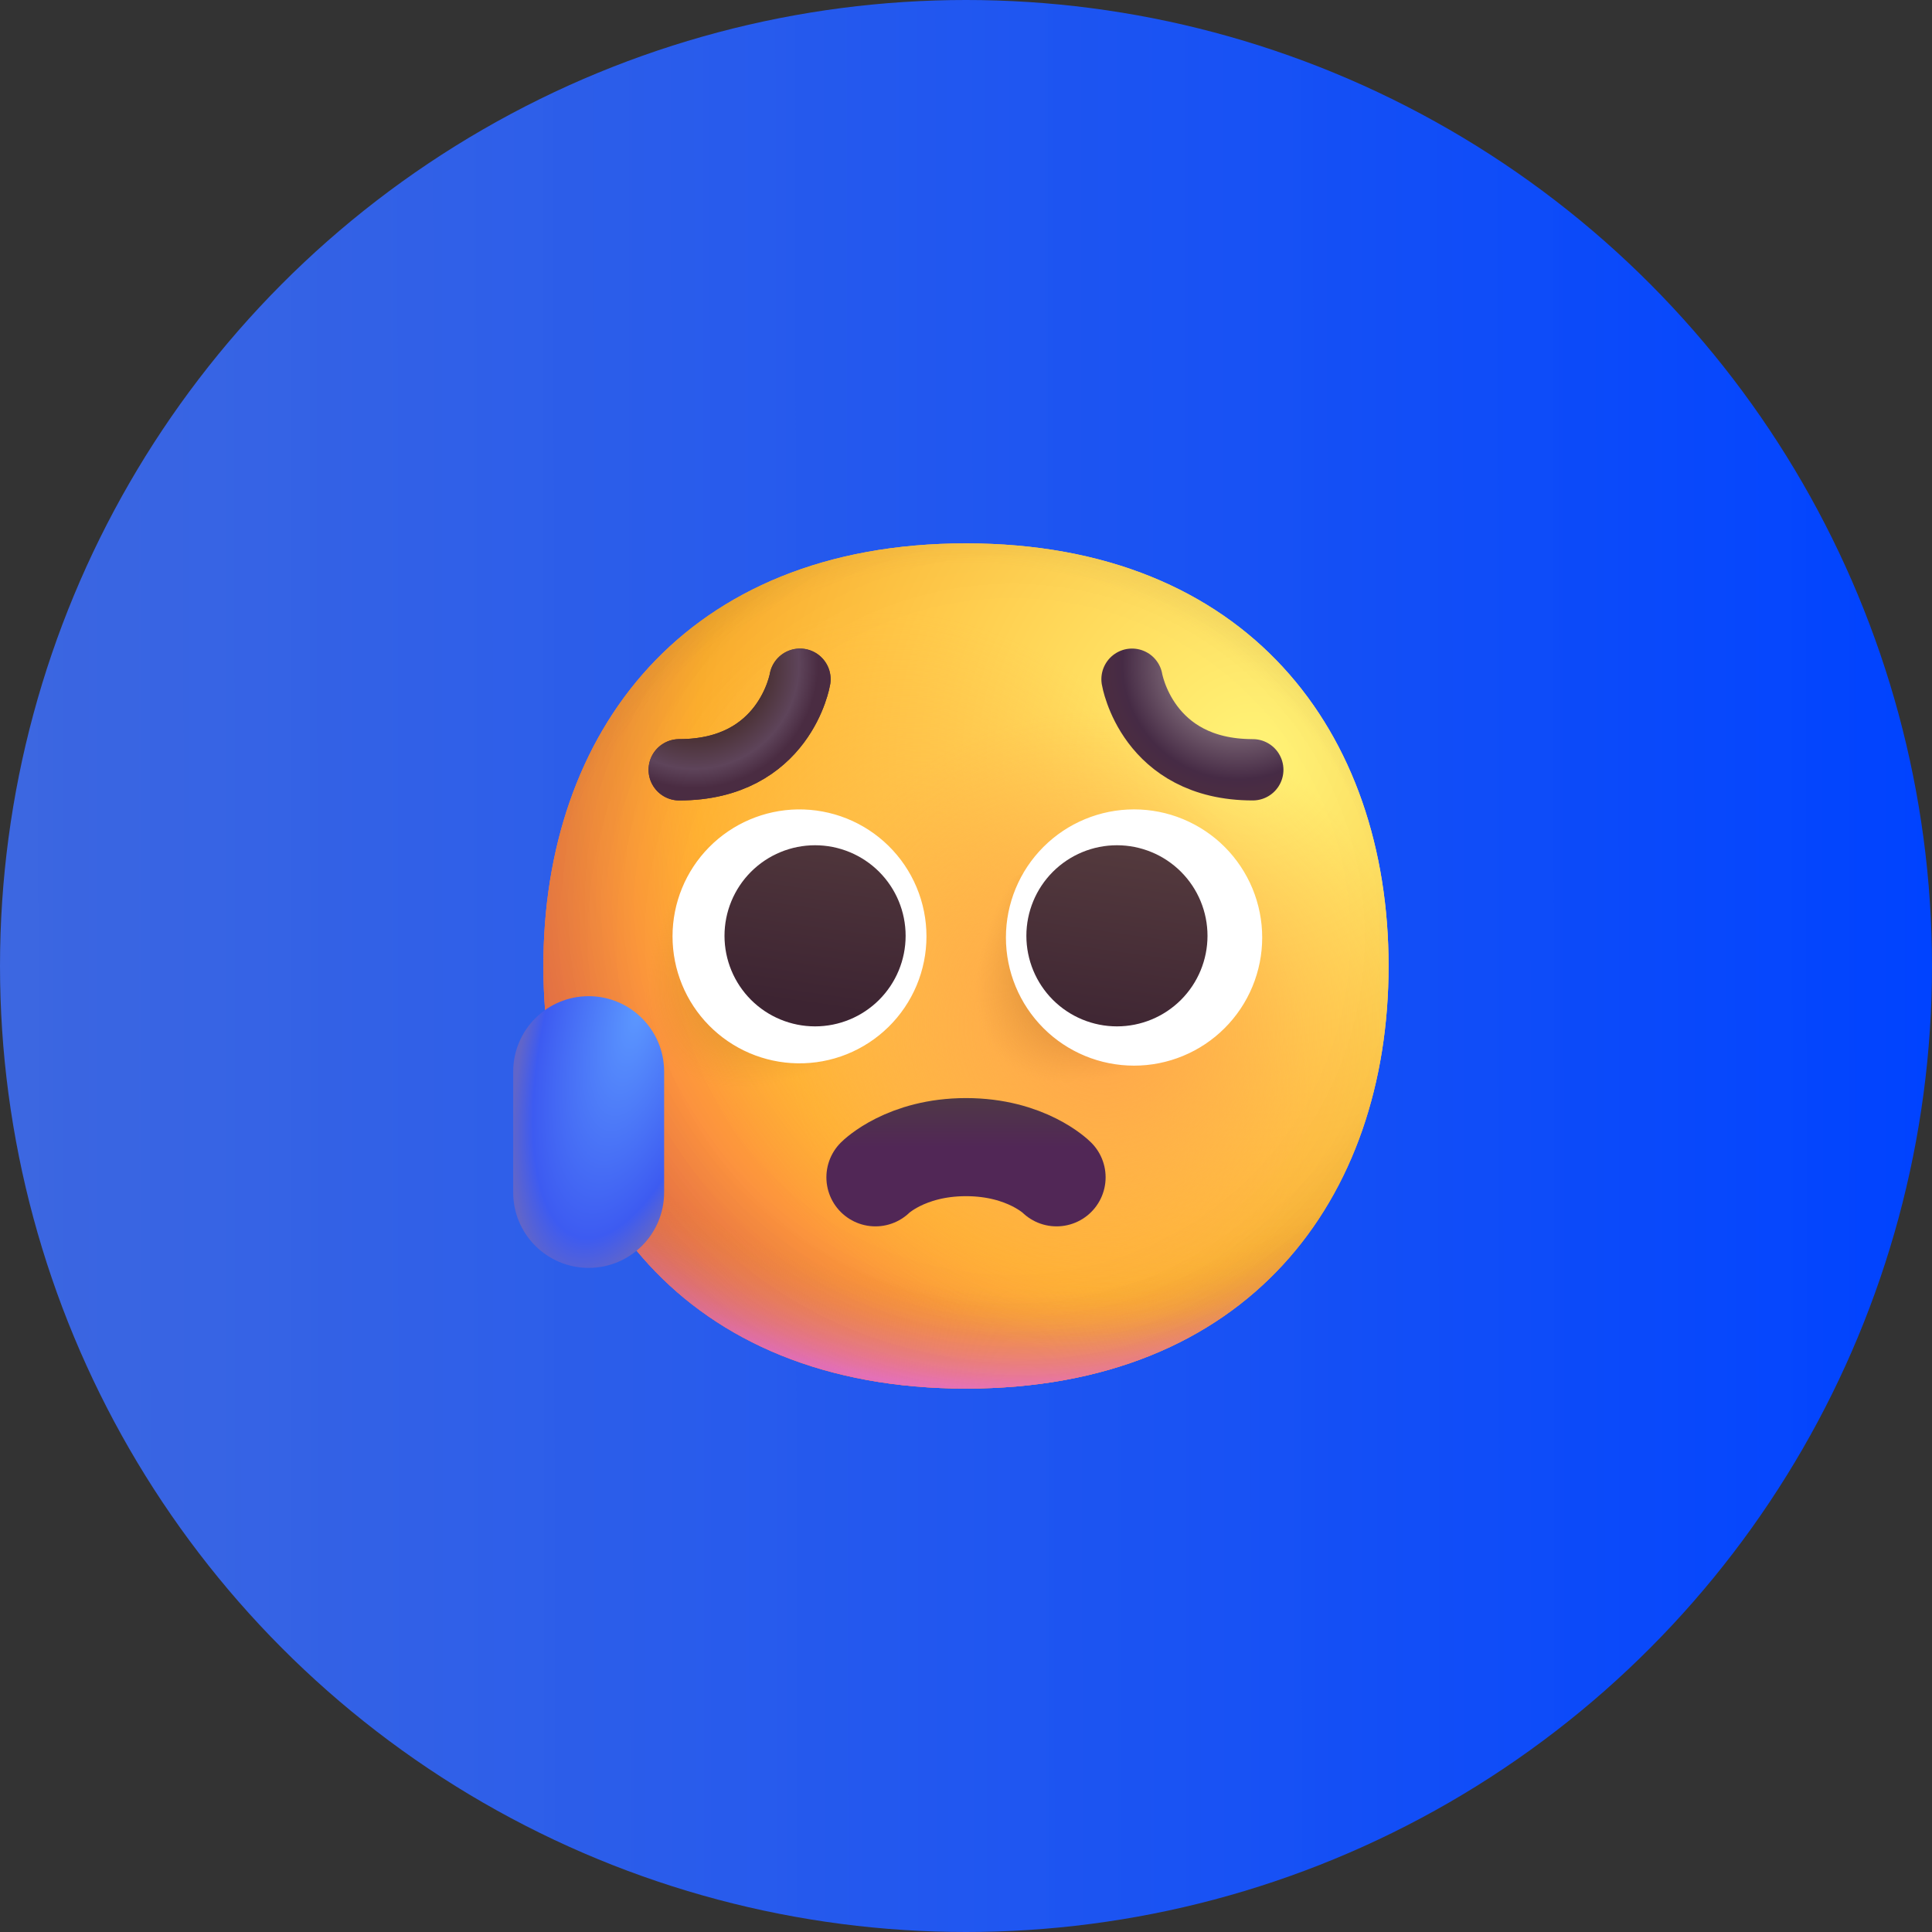 <svg width="80" height="80" viewBox="0 0 80 80" fill="none" xmlns="http://www.w3.org/2000/svg">
<rect x="0" y="0" width="80" height="80" fill="#333333" stroke="none"/>
<circle cx="40" cy="40" r="40" fill="url(#paint0_linear_1047_130)"/>
<g clip-path="url(#clip0_1047_130)">
<mask id="mask0_1047_130" style="mask-type:luminance" maskUnits="userSpaceOnUse" x="20" y="20" width="40" height="40">
<path d="M20 20H60V60H20V20Z" fill="white"/>
</mask>
<g mask="url(#mask0_1047_130)">
<path d="M39.999 57.498C51.666 57.498 57.498 49.663 57.498 39.998C57.498 30.335 51.666 22.5 39.998 22.5C28.331 22.5 22.5 30.335 22.5 39.999C22.5 49.663 28.33 57.498 39.999 57.498Z" fill="url(#paint1_radial_1047_130)"/>
<path d="M39.999 57.498C51.666 57.498 57.498 49.663 57.498 39.998C57.498 30.335 51.666 22.5 39.998 22.5C28.331 22.5 22.5 30.335 22.5 39.999C22.5 49.663 28.33 57.498 39.999 57.498Z" fill="url(#paint2_radial_1047_130)"/>
<path d="M39.999 57.498C51.666 57.498 57.498 49.663 57.498 39.998C57.498 30.335 51.666 22.5 39.998 22.5C28.331 22.5 22.5 30.335 22.5 39.999C22.5 49.663 28.33 57.498 39.999 57.498Z" fill="url(#paint3_radial_1047_130)"/>
<path d="M39.999 57.498C51.666 57.498 57.498 49.663 57.498 39.998C57.498 30.335 51.666 22.5 39.998 22.5C28.331 22.5 22.5 30.335 22.5 39.999C22.5 49.663 28.33 57.498 39.999 57.498Z" fill="url(#paint4_radial_1047_130)" fill-opacity="0.6"/>
<path d="M39.999 57.498C51.666 57.498 57.498 49.663 57.498 39.998C57.498 30.335 51.666 22.5 39.998 22.5C28.331 22.5 22.5 30.335 22.5 39.999C22.5 49.663 28.33 57.498 39.999 57.498Z" fill="url(#paint5_radial_1047_130)"/>
<path d="M39.999 57.498C51.666 57.498 57.498 49.663 57.498 39.998C57.498 30.335 51.666 22.5 39.998 22.5C28.331 22.5 22.5 30.335 22.5 39.999C22.5 49.663 28.33 57.498 39.999 57.498Z" fill="url(#paint6_radial_1047_130)"/>
<path d="M39.999 57.498C51.666 57.498 57.498 49.663 57.498 39.998C57.498 30.335 51.666 22.5 39.998 22.5C28.331 22.5 22.5 30.335 22.5 39.999C22.5 49.663 28.33 57.498 39.999 57.498Z" fill="url(#paint7_radial_1047_130)"/>
<path d="M39.999 57.498C51.666 57.498 57.498 49.663 57.498 39.998C57.498 30.335 51.666 22.5 39.998 22.5C28.331 22.5 22.5 30.335 22.5 39.999C22.5 49.663 28.33 57.498 39.999 57.498Z" fill="url(#paint8_radial_1047_130)"/>
<path d="M31.271 46.368C34.497 46.368 37.112 43.752 37.112 40.526C37.112 37.3 34.497 34.685 31.271 34.685C28.045 34.685 25.43 37.3 25.43 40.526C25.43 43.752 28.045 46.368 31.271 46.368Z" fill="url(#paint9_radial_1047_130)"/>
<path d="M44.055 46.483C46.985 46.483 49.36 44.108 49.36 41.178C49.36 38.249 46.985 35.873 44.055 35.873C41.125 35.873 38.75 38.249 38.75 41.178C38.75 44.108 41.125 46.483 44.055 46.483Z" fill="url(#paint10_radial_1047_130)"/>
<path d="M33.024 44.03C33.721 44.041 34.414 43.913 35.061 43.654C35.708 43.394 36.297 43.009 36.794 42.519C37.291 42.03 37.685 41.447 37.955 40.804C38.224 40.161 38.363 39.471 38.363 38.773C38.363 38.076 38.224 37.386 37.955 36.743C37.685 36.099 37.291 35.516 36.794 35.027C36.297 34.538 35.708 34.152 35.061 33.893C34.414 33.634 33.721 33.506 33.024 33.516C31.644 33.538 30.328 34.101 29.359 35.084C28.39 36.068 27.848 37.393 27.848 38.773C27.848 40.154 28.39 41.479 29.359 42.462C30.328 43.446 31.644 44.009 33.024 44.03ZM46.959 44.126C47.656 44.126 48.346 43.989 48.989 43.722C49.633 43.456 50.218 43.065 50.711 42.572C51.203 42.08 51.594 41.495 51.861 40.851C52.127 40.207 52.265 39.517 52.265 38.821C52.265 38.124 52.127 37.434 51.861 36.79C51.594 36.147 51.203 35.562 50.711 35.069C50.218 34.576 49.633 34.186 48.989 33.919C48.346 33.652 47.656 33.515 46.959 33.515C45.552 33.515 44.202 34.074 43.207 35.069C42.212 36.064 41.653 37.414 41.653 38.821C41.653 40.229 42.212 41.578 43.207 42.574C44.202 43.569 45.552 44.126 46.959 44.126Z" fill="white"/>
<path d="M33.75 42.5C34.745 42.5 35.698 42.105 36.402 41.402C37.105 40.698 37.5 39.745 37.5 38.75C37.5 37.755 37.105 36.802 36.402 36.098C35.698 35.395 34.745 35 33.75 35C32.755 35 31.802 35.395 31.098 36.098C30.395 36.802 30 37.755 30 38.75C30 39.745 30.395 40.698 31.098 41.402C31.802 42.105 32.755 42.5 33.75 42.5Z" fill="url(#paint11_linear_1047_130)"/>
<path d="M46.25 42.5C47.245 42.5 48.198 42.105 48.902 41.402C49.605 40.698 50 39.745 50 38.75C50 37.755 49.605 36.802 48.902 36.098C48.198 35.395 47.245 35 46.25 35C45.255 35 44.302 35.395 43.598 36.098C42.895 36.802 42.5 37.755 42.5 38.75C42.5 39.745 42.895 40.698 43.598 41.402C44.302 42.105 45.255 42.5 46.25 42.5Z" fill="url(#paint12_linear_1047_130)"/>
<path d="M33.125 28.125C33.125 28.125 32.5 31.875 28.125 31.875" stroke="url(#paint13_linear_1047_130)" stroke-width="2.539" stroke-linecap="round" stroke-linejoin="round"/>
<path d="M33.125 28.125C33.125 28.125 32.5 31.875 28.125 31.875" stroke="url(#paint14_radial_1047_130)" stroke-width="2.539" stroke-linecap="round" stroke-linejoin="round"/>
<path d="M46.875 28.125C46.875 28.125 47.5 31.875 51.875 31.875" stroke="url(#paint15_radial_1047_130)" stroke-width="2.539" stroke-linecap="round" stroke-linejoin="round"/>
<path d="M36.25 48.75C36.25 48.75 37.5 47.5 40 47.5C42.5 47.5 43.75 48.75 43.75 48.75" stroke="url(#paint16_linear_1047_130)" stroke-width="4.062" stroke-linecap="round"/>
<path d="M27.5 44.375C27.5 42.649 26.101 41.25 24.375 41.25C22.649 41.25 21.25 42.649 21.25 44.375V49.375C21.25 51.101 22.649 52.5 24.375 52.5C26.101 52.5 27.5 51.101 27.5 49.375V44.375Z" fill="url(#paint17_radial_1047_130)"/>
</g>
</g>
<defs>
<linearGradient id="paint0_linear_1047_130" x1="80" y1="10.213" x2="-0.002" y2="10.277" gradientUnits="userSpaceOnUse">
<stop stop-color="#0043FF"/>
<stop offset="1" stop-color="#3E70FF" stop-opacity="0.85"/>
</linearGradient>
<radialGradient id="paint1_radial_1047_130" cx="0" cy="0" r="1" gradientUnits="userSpaceOnUse" gradientTransform="translate(51.875 31.25) rotate(132.839) scale(46.879)">
<stop stop-color="#FFF478"/>
<stop offset="0.475" stop-color="#FFB02E"/>
<stop offset="1" stop-color="#F70A8D"/>
</radialGradient>
<radialGradient id="paint2_radial_1047_130" cx="0" cy="0" r="1" gradientUnits="userSpaceOnUse" gradientTransform="translate(51.873 31.251) rotate(131.878) scale(48.686)">
<stop stop-color="#FFF478"/>
<stop offset="0.475" stop-color="#FFB02E"/>
<stop offset="1" stop-color="#F70A8D"/>
</radialGradient>
<radialGradient id="paint3_radial_1047_130" cx="0" cy="0" r="1" gradientUnits="userSpaceOnUse" gradientTransform="translate(39.999 35.625) rotate(101.31) scale(22.308 28.573)">
<stop offset="0.788" stop-color="#F59639" stop-opacity="0"/>
<stop offset="0.973" stop-color="#FF7DCE"/>
</radialGradient>
<radialGradient id="paint4_radial_1047_130" cx="0" cy="0" r="1" gradientUnits="userSpaceOnUse" gradientTransform="translate(42.5 37.5) rotate(135) scale(51.265)">
<stop offset="0.315" stop-opacity="0"/>
<stop offset="1"/>
</radialGradient>
<radialGradient id="paint5_radial_1047_130" cx="0" cy="0" r="1" gradientUnits="userSpaceOnUse" gradientTransform="translate(40 41.251) rotate(77.692) scale(35.184)">
<stop offset="0.508" stop-color="#7D6133" stop-opacity="0"/>
<stop offset="1" stop-color="#715B32"/>
</radialGradient>
<radialGradient id="paint6_radial_1047_130" cx="0" cy="0" r="1" gradientUnits="userSpaceOnUse" gradientTransform="translate(40.625 40.625) rotate(55.713) scale(16.642 12.063)">
<stop stop-color="#FFB849"/>
<stop offset="1" stop-color="#FFB847" stop-opacity="0"/>
</radialGradient>
<radialGradient id="paint7_radial_1047_130" cx="0" cy="0" r="1" gradientUnits="userSpaceOnUse" gradientTransform="translate(45.625 42.5) rotate(9.866) scale(14.591)">
<stop stop-color="#FFA64B"/>
<stop offset="0.9" stop-color="#FFAE46" stop-opacity="0"/>
</radialGradient>
<radialGradient id="paint8_radial_1047_130" cx="0" cy="0" r="1" gradientUnits="userSpaceOnUse" gradientTransform="translate(41.875 38.75) rotate(43.971) scale(73.816)">
<stop offset="0.185" stop-opacity="0"/>
<stop offset="1" stop-opacity="0.4"/>
</radialGradient>
<radialGradient id="paint9_radial_1047_130" cx="0" cy="0" r="1" gradientUnits="userSpaceOnUse" gradientTransform="translate(35.815 35.982) rotate(135) scale(11.382 5.891)">
<stop stop-color="#392108"/>
<stop offset="1" stop-color="#C87928" stop-opacity="0"/>
</radialGradient>
<radialGradient id="paint10_radial_1047_130" cx="0" cy="0" r="1" gradientUnits="userSpaceOnUse" gradientTransform="translate(48.181 37.052) rotate(135) scale(9.587 5.412)">
<stop stop-color="#392108"/>
<stop offset="1" stop-color="#C87928" stop-opacity="0"/>
</radialGradient>
<linearGradient id="paint11_linear_1047_130" x1="40.625" y1="33.75" x2="39.375" y2="42.5" gradientUnits="userSpaceOnUse">
<stop stop-color="#553B3E"/>
<stop offset="1" stop-color="#3D2432"/>
</linearGradient>
<linearGradient id="paint12_linear_1047_130" x1="40.625" y1="33.75" x2="39.375" y2="42.5" gradientUnits="userSpaceOnUse">
<stop stop-color="#553B3E"/>
<stop offset="1" stop-color="#3D2432"/>
</linearGradient>
<linearGradient id="paint13_linear_1047_130" x1="31.875" y1="27.5" x2="31.875" y2="29.375" gradientUnits="userSpaceOnUse">
<stop offset="0.03" stop-color="#524049"/>
<stop offset="1" stop-color="#4A2C42"/>
</linearGradient>
<radialGradient id="paint14_radial_1047_130" cx="0" cy="0" r="1" gradientUnits="userSpaceOnUse" gradientTransform="translate(28.75 27.5) rotate(54.462) scale(5.376)">
<stop offset="0.542" stop-color="#493032"/>
<stop offset="0.807" stop-color="#5E445A"/>
<stop offset="0.955" stop-color="#4A2C42"/>
</radialGradient>
<radialGradient id="paint15_radial_1047_130" cx="0" cy="0" r="1" gradientUnits="userSpaceOnUse" gradientTransform="translate(51.25 27.501) rotate(125.538) scale(5.376)">
<stop stop-color="#C2B4B5"/>
<stop offset="0.887" stop-color="#462B45"/>
<stop offset="1" stop-color="#4A2C42"/>
</radialGradient>
<linearGradient id="paint16_linear_1047_130" x1="40" y1="45" x2="40" y2="47.5" gradientUnits="userSpaceOnUse">
<stop stop-color="#4F3C43"/>
<stop offset="1" stop-color="#512756"/>
</linearGradient>
<radialGradient id="paint17_radial_1047_130" cx="0" cy="0" r="1" gradientUnits="userSpaceOnUse" gradientTransform="translate(26.459 41.761) rotate(104.88) scale(12.169 4.621)">
<stop stop-color="#5C98FF"/>
<stop offset="0.806" stop-color="#3D5BF1"/>
<stop offset="0.962" stop-color="#6065CA"/>
</radialGradient>
<clipPath id="clip0_1047_130">
<rect width="40" height="40" fill="white" transform="translate(20 20)"/>
</clipPath>
</defs>
</svg>

